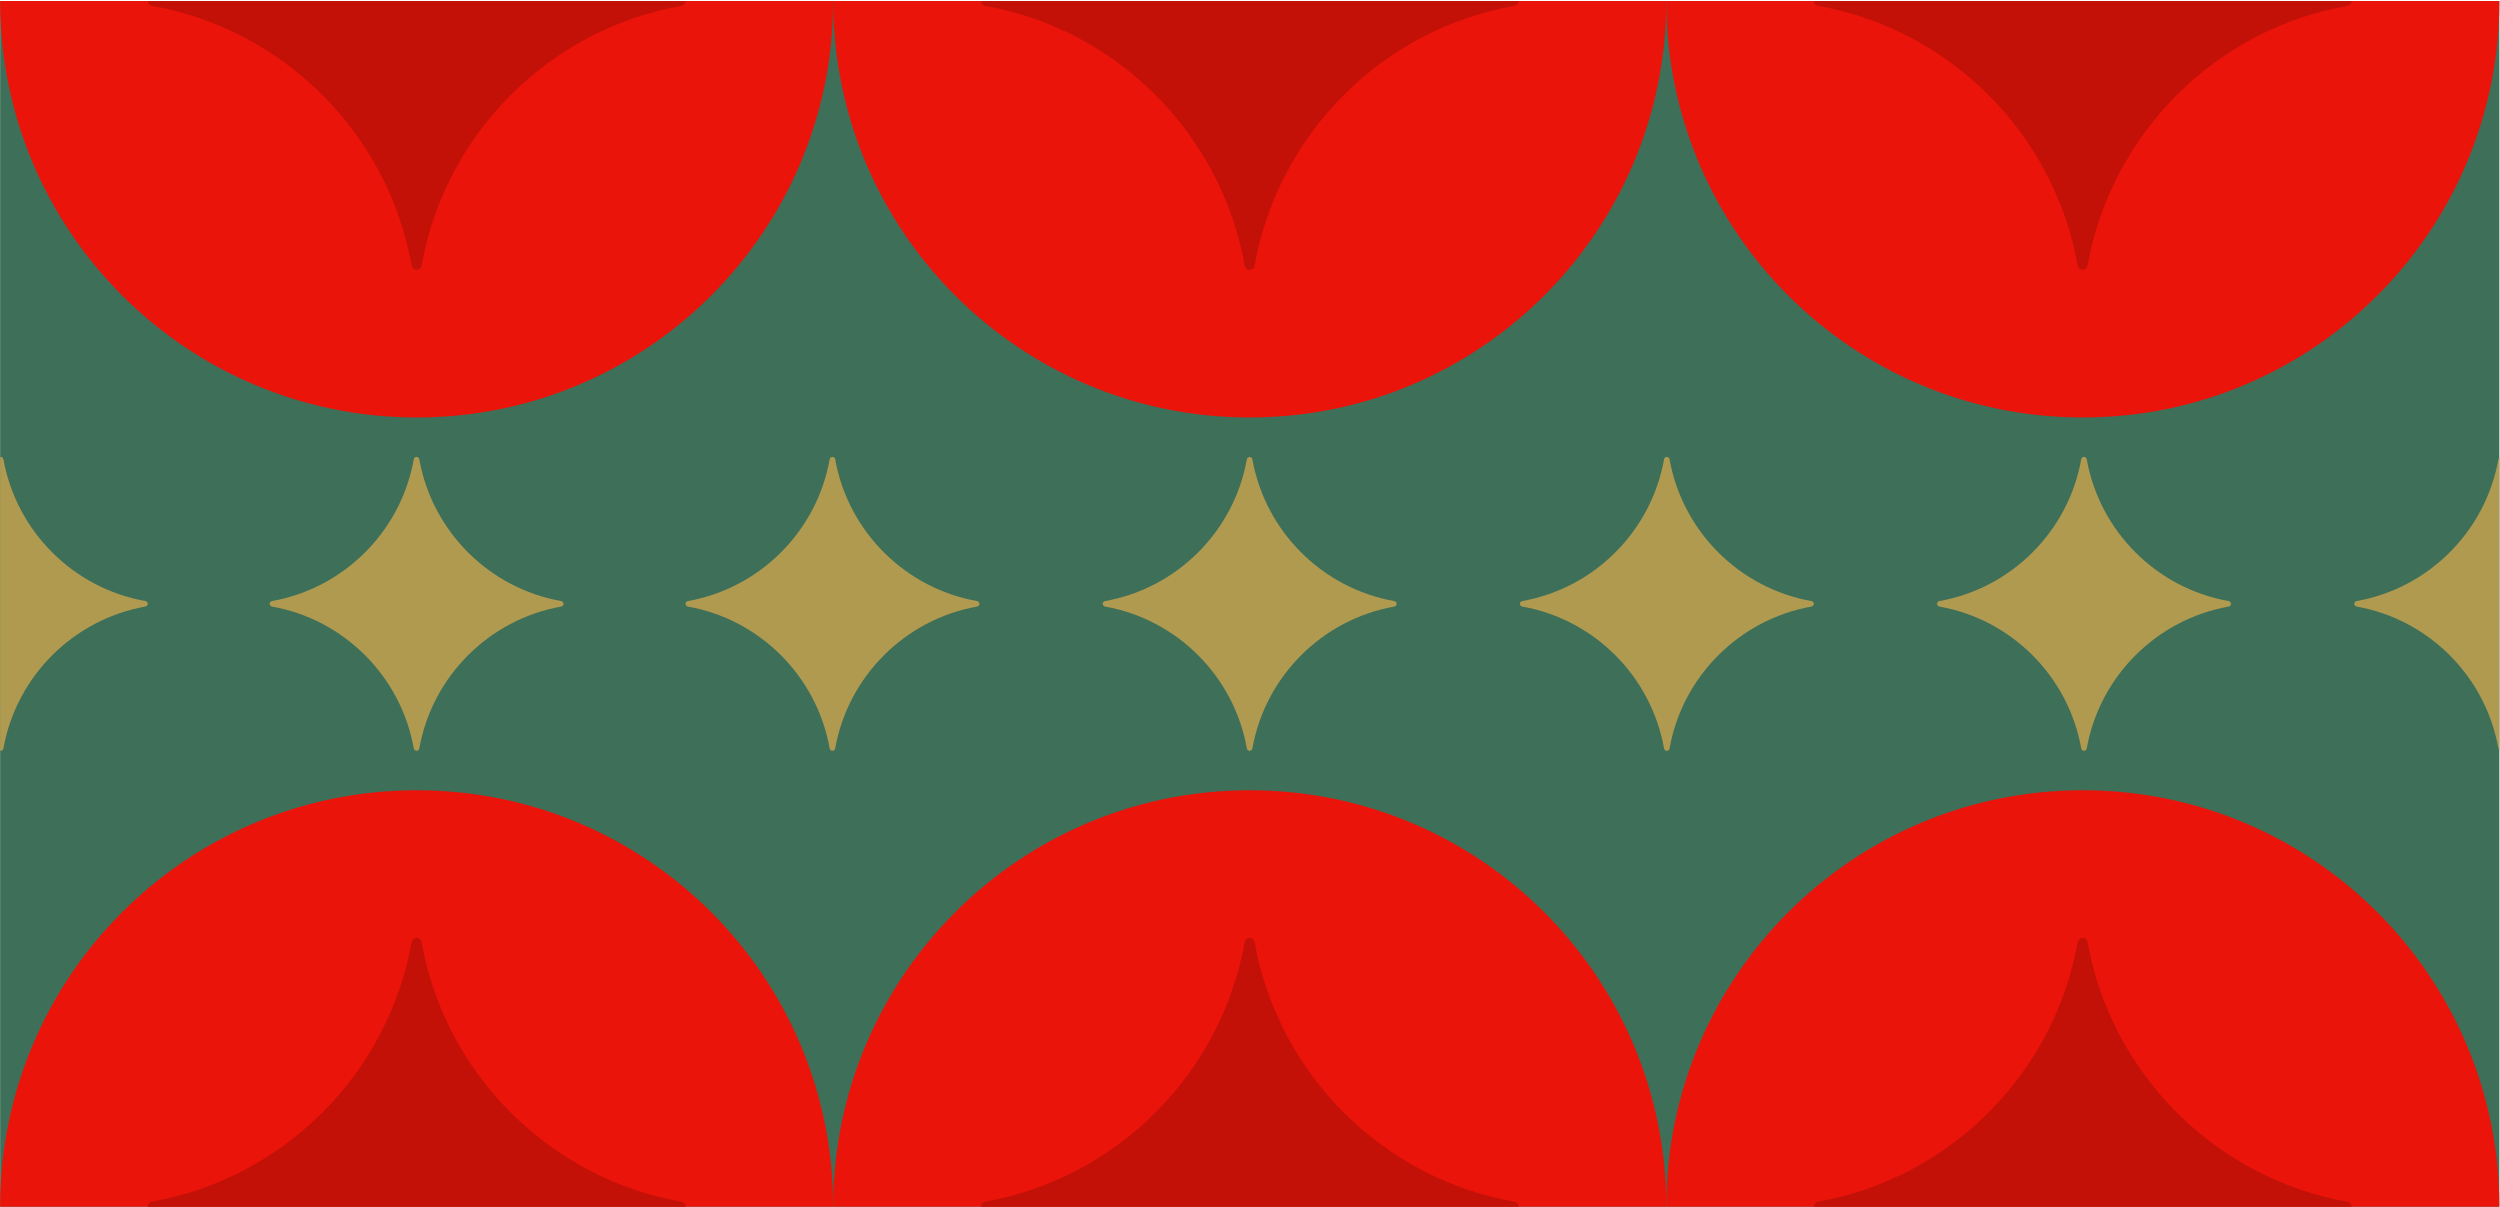 <svg width="580" height="280" viewBox="0 0 580 280" fill="none" xmlns="http://www.w3.org/2000/svg">
<path d="M579.849 0.229H0.027V279.962H579.849V0.229Z" fill="#3E6F59"/>
<path d="M193.301 0.229C193.301 53.61 150.031 96.853 96.678 96.853C43.324 96.853 0.027 53.61 0.027 0.229H193.301Z" fill="#EB140A"/>
<path d="M386.575 0.229C386.575 53.61 343.305 96.853 289.925 96.853C236.544 96.853 193.302 53.61 193.302 0.229H386.575Z" fill="#EB140A"/>
<path d="M579.848 0.229C579.848 53.61 536.579 96.853 483.198 96.853C429.817 96.853 386.575 53.61 386.575 0.229H579.848Z" fill="#EB140A"/>
<path d="M193.301 279.962H0.027C0.027 226.582 43.297 183.339 96.678 183.339C150.058 183.339 193.301 226.582 193.301 279.962Z" fill="#EB140A"/>
<path d="M386.575 279.962H193.302C193.302 226.582 236.571 183.339 289.925 183.339C343.278 183.339 386.575 226.582 386.575 279.962Z" fill="#EB140A"/>
<path d="M579.848 279.962H386.575C386.575 226.582 429.845 183.339 483.198 183.339C536.551 183.339 579.848 226.582 579.848 279.962Z" fill="#EB140A"/>
<path d="M159.055 279.961H34.273C34.273 279.418 34.627 278.901 35.306 278.765C65.883 273.302 89.992 249.167 95.482 218.617C95.726 217.258 97.575 217.258 97.819 218.617C103.282 249.194 127.445 273.329 158.049 278.792C158.729 278.901 159.055 279.445 159.055 279.961Z" fill="#C41108"/>
<path d="M352.329 279.961H227.575C227.548 279.418 227.901 278.901 228.58 278.765C259.157 273.302 283.266 249.167 288.756 218.617C288.973 217.258 290.849 217.258 291.093 218.617C296.556 249.194 320.719 273.329 351.296 278.792C351.976 278.901 352.329 279.445 352.329 279.961Z" fill="#C41108"/>
<path d="M545.575 279.961H420.821C420.821 279.418 421.175 278.901 421.854 278.765C452.404 273.302 476.539 249.167 482.002 218.617C482.247 217.258 484.095 217.258 484.34 218.617C489.83 249.194 513.966 273.329 544.57 278.792C545.249 278.901 545.603 279.445 545.575 279.961Z" fill="#C41108"/>
<path d="M159.055 0.229C159.055 0.746 158.701 1.262 158.049 1.371C127.445 6.807 103.282 30.97 97.819 61.574C97.575 62.933 95.726 62.933 95.482 61.574C89.992 30.97 65.883 6.861 35.306 1.371C34.627 1.262 34.273 0.746 34.273 0.229H159.055Z" fill="#C41108"/>
<path d="M352.328 0.229C352.328 0.746 351.975 1.262 351.296 1.371C320.719 6.807 296.556 30.97 291.093 61.574C290.848 62.933 288.973 62.933 288.755 61.574C283.265 30.97 259.157 6.861 228.58 1.371C227.9 1.262 227.574 0.746 227.574 0.229H352.328Z" fill="#C41108"/>
<path d="M545.575 0.229C545.575 0.746 545.249 1.262 544.57 1.371C513.966 6.807 489.83 30.97 484.34 61.574C484.095 62.933 482.247 62.933 482.002 61.574C476.539 30.97 452.404 6.861 421.854 1.371C421.175 1.262 420.821 0.746 420.821 0.229H545.575Z" fill="#C41108"/>
<path d="M193.763 106.558C196.753 123.274 209.962 136.483 226.678 139.445C227.412 139.581 227.412 140.587 226.678 140.723C209.962 143.713 196.753 156.895 193.763 173.637C193.628 174.371 192.622 174.371 192.486 173.637C189.496 156.895 176.314 143.713 159.599 140.723C158.865 140.587 158.865 139.581 159.599 139.445C176.314 136.456 189.496 123.274 192.486 106.558C192.622 105.824 193.628 105.824 193.763 106.558Z" fill="#B09A50"/>
<path d="M97.276 106.558C100.265 123.274 113.475 136.483 130.19 139.445C130.924 139.581 130.924 140.587 130.19 140.723C113.475 143.713 100.265 156.895 97.276 173.637C97.14 174.371 96.134 174.371 95.998 173.637C93.008 156.895 79.826 143.713 63.111 140.723C62.377 140.587 62.377 139.581 63.111 139.445C79.826 136.456 93.008 123.274 95.998 106.558C96.134 105.824 97.14 105.824 97.276 106.558Z" fill="#B09A50"/>
<path d="M33.73 140.721C16.987 143.711 3.805 156.893 0.788 173.635C0.734 174.07 0.353 174.233 0.027 174.152V106.04C0.353 105.958 0.734 106.121 0.788 106.556C3.805 123.272 16.987 136.481 33.73 139.443C34.464 139.579 34.464 140.585 33.73 140.721Z" fill="#B09A50"/>
<path d="M290.55 106.558C293.539 123.274 306.749 136.483 323.464 139.445C324.198 139.581 324.198 140.587 323.464 140.723C306.749 143.713 293.539 156.895 290.55 173.637C290.414 174.371 289.408 174.371 289.272 173.637C286.282 156.895 273.1 143.713 256.385 140.723C255.651 140.587 255.651 139.581 256.385 139.445C273.1 136.456 286.282 123.274 289.272 106.558C289.408 105.824 290.414 105.824 290.55 106.558Z" fill="#B09A50"/>
<path d="M387.336 106.558C390.326 123.274 403.535 136.483 420.251 139.445C420.984 139.581 420.984 140.587 420.251 140.723C403.535 143.713 390.326 156.895 387.336 173.637C387.2 174.371 386.195 174.371 386.059 173.637C383.069 156.895 369.887 143.713 353.171 140.723C352.438 140.587 352.438 139.581 353.171 139.445C369.887 136.456 383.069 123.274 386.059 106.558C386.195 105.824 387.2 105.824 387.336 106.558Z" fill="#B09A50"/>
<path d="M484.122 106.558C487.112 123.274 500.321 136.483 517.036 139.445C517.77 139.581 517.77 140.587 517.036 140.723C500.321 143.713 487.112 156.895 484.122 173.637C483.986 174.371 482.98 174.371 482.844 173.637C479.855 156.895 466.673 143.713 449.957 140.723C449.223 140.587 449.223 139.581 449.957 139.445C466.673 136.456 479.855 123.274 482.844 106.558C482.98 105.824 483.986 105.824 484.122 106.558Z" fill="#B09A50"/>
<path d="M579.848 106.176V174.016C579.848 174.016 579.658 173.799 579.631 173.635C576.641 156.893 563.459 143.711 546.744 140.721C546.01 140.585 546.01 139.579 546.744 139.444C563.459 136.454 576.641 123.272 579.631 106.556C579.658 106.393 579.74 106.257 579.848 106.176Z" fill="#B09A50"/>
</svg>
